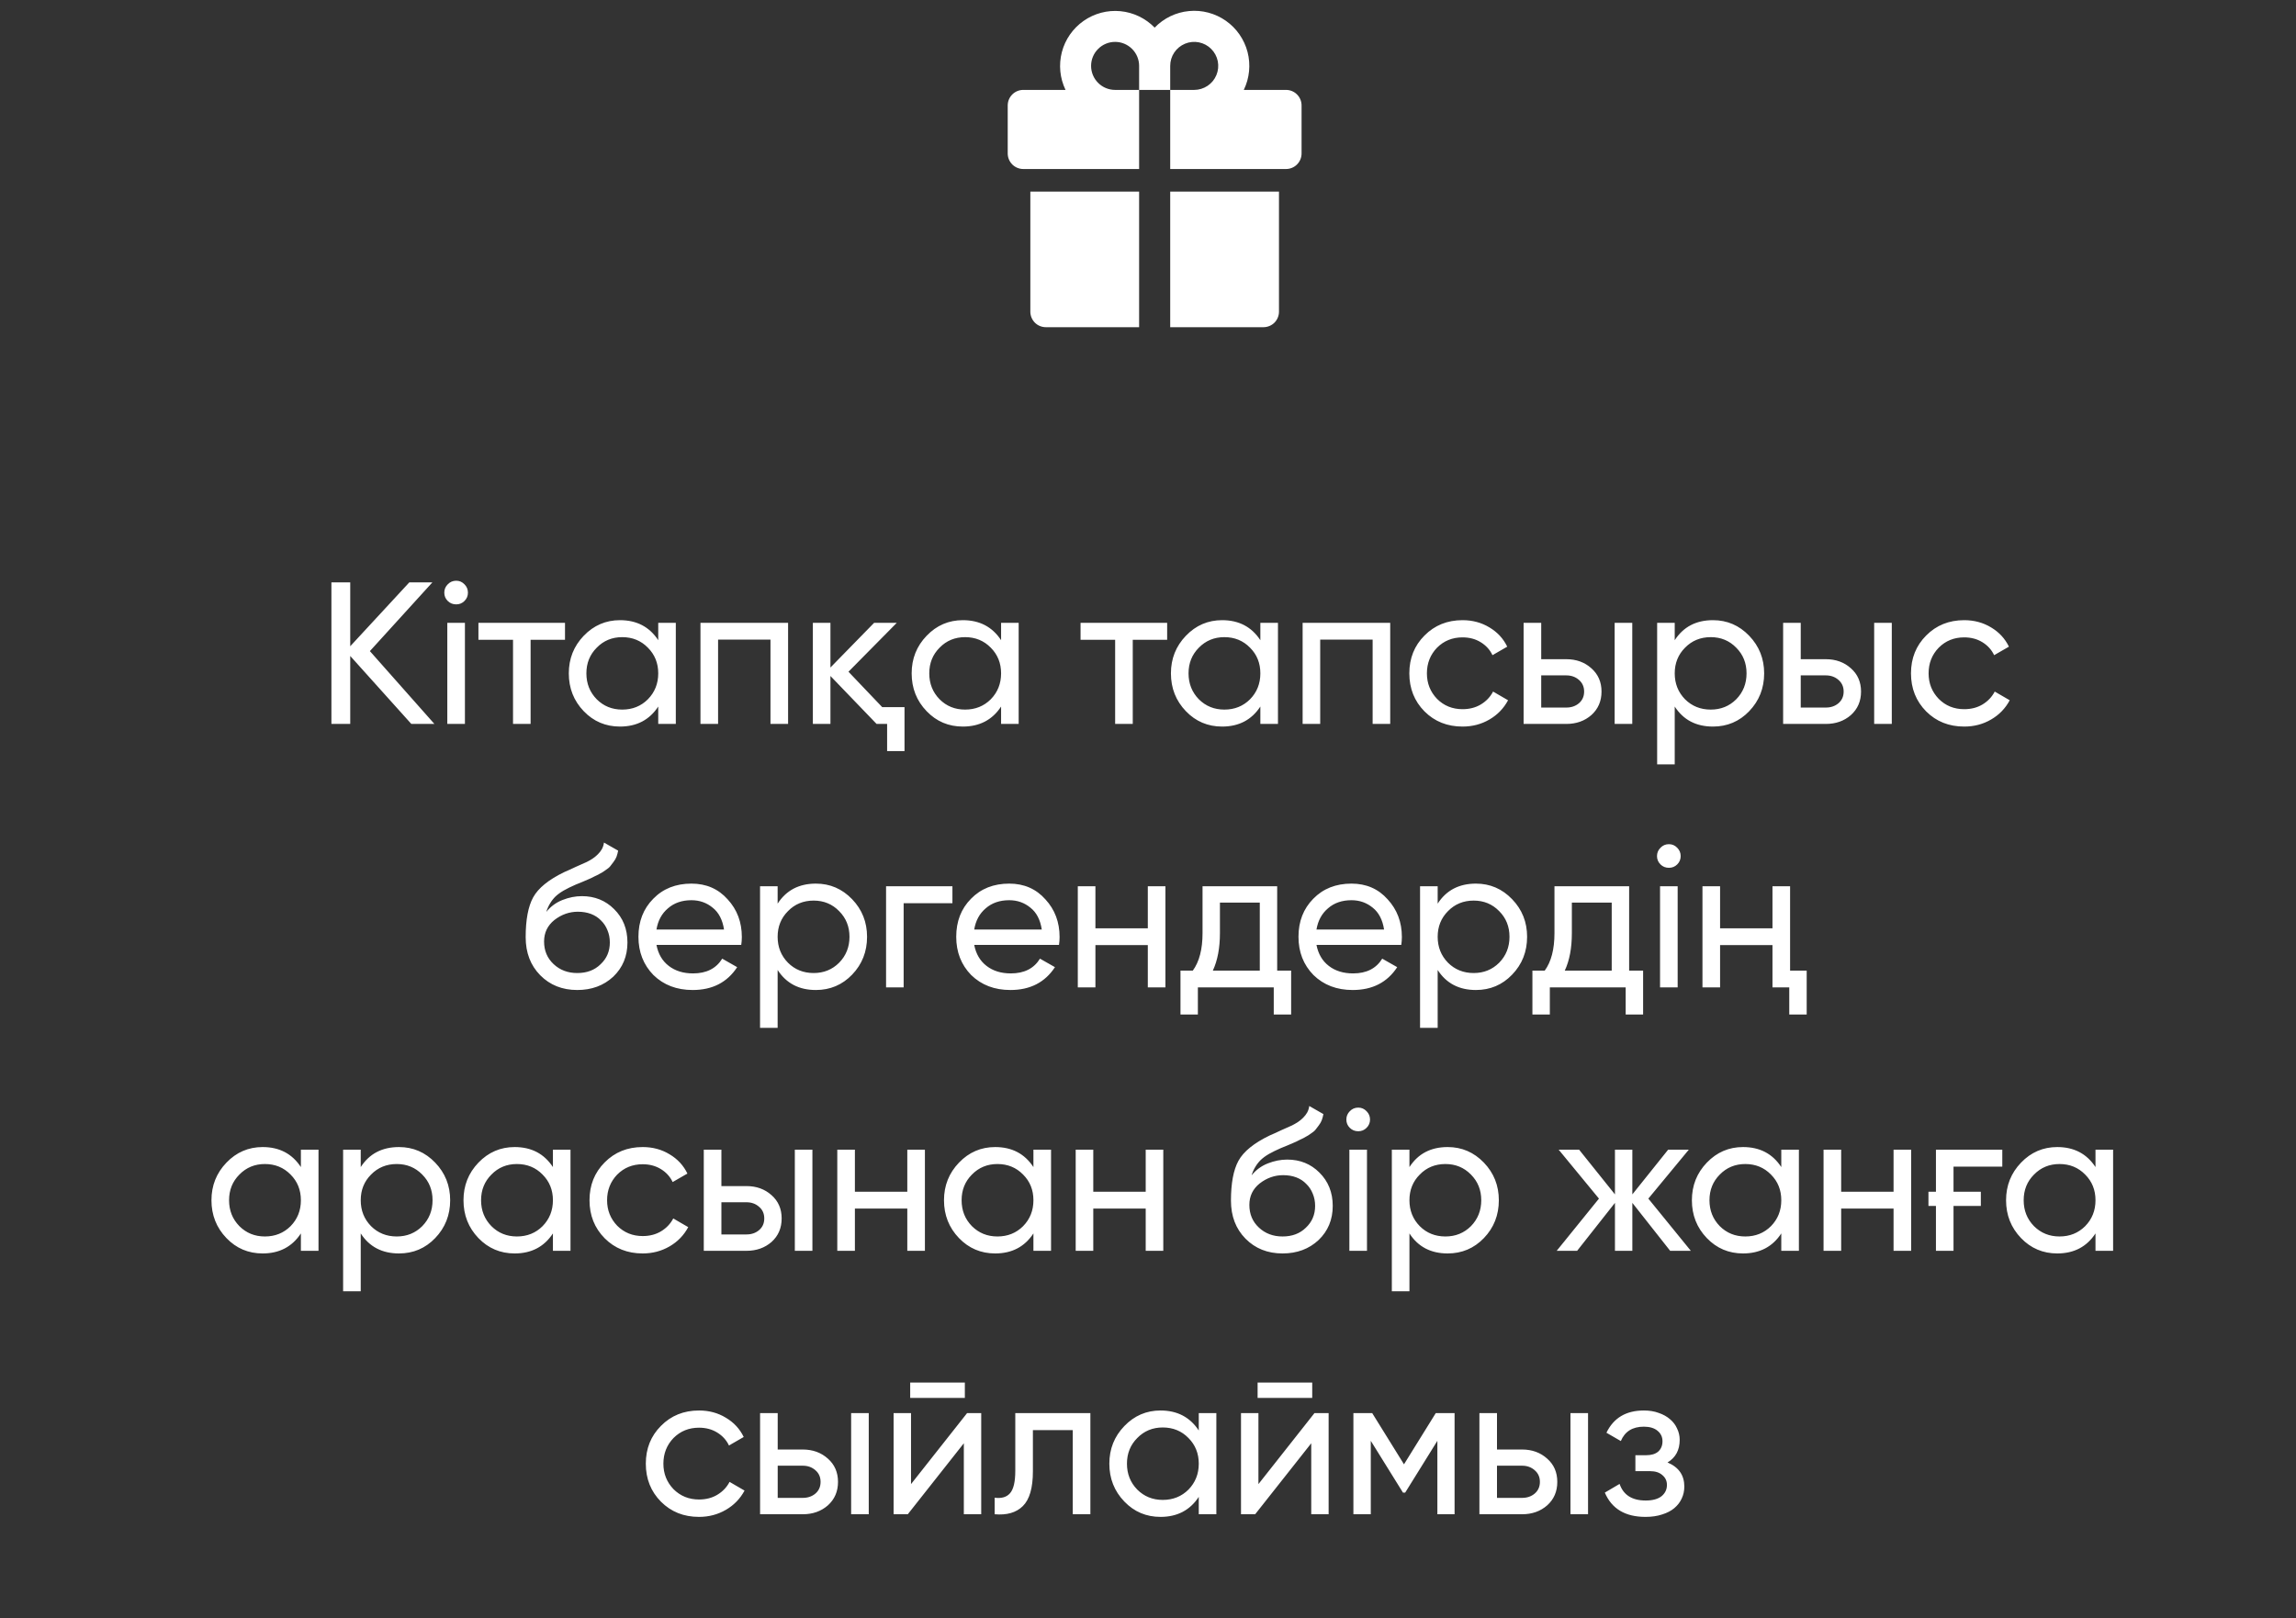 <?xml version="1.0" encoding="UTF-8"?> <svg xmlns="http://www.w3.org/2000/svg" width="61" height="43" viewBox="0 0 61 43" fill="none"><rect x="0" y="0" width="61" height="43" fill="#333333" stroke="none"/><path d="M11.541 19.236H10.928L9.305 17.43V19.236H8.805V15.474H9.305V17.172L10.875 15.474H11.488L9.827 17.301L11.541 19.236ZM12.121 16.059C12.031 16.059 11.956 16.029 11.895 15.968C11.834 15.907 11.804 15.834 11.804 15.748C11.804 15.662 11.834 15.588 11.895 15.527C11.956 15.463 12.031 15.431 12.121 15.431C12.207 15.431 12.28 15.463 12.341 15.527C12.402 15.588 12.432 15.662 12.432 15.748C12.432 15.834 12.402 15.907 12.341 15.968C12.28 16.029 12.207 16.059 12.121 16.059ZM11.884 19.236V16.549H12.352V19.236H11.884ZM15.011 16.549V17H14.097V19.236H13.63V17H12.711V16.549H15.011ZM17.488 16.549H17.955V19.236H17.488V18.774C17.255 19.129 16.916 19.306 16.472 19.306C16.092 19.306 15.771 19.17 15.509 18.898C15.244 18.622 15.112 18.287 15.112 17.892C15.112 17.502 15.244 17.169 15.509 16.893C15.775 16.617 16.096 16.479 16.472 16.479C16.916 16.479 17.255 16.656 17.488 17.011V16.549ZM16.531 18.855C16.803 18.855 17.031 18.763 17.213 18.581C17.396 18.394 17.488 18.165 17.488 17.892C17.488 17.62 17.396 17.393 17.213 17.21C17.031 17.023 16.803 16.93 16.531 16.93C16.262 16.93 16.036 17.023 15.854 17.21C15.671 17.393 15.579 17.62 15.579 17.892C15.579 18.165 15.671 18.394 15.854 18.581C16.036 18.763 16.262 18.855 16.531 18.855ZM20.938 16.549V19.236H20.47V16.995H19.078V19.236H18.61V16.549H20.938ZM23.439 18.79H24.031V19.957H23.569V19.236H23.289L22.063 17.962V19.236H21.596V16.549H22.063V17.737L23.224 16.549H23.826L22.542 17.849L23.439 18.79ZM26.597 16.549H27.064V19.236H26.597V18.774C26.364 19.129 26.025 19.306 25.581 19.306C25.201 19.306 24.88 19.17 24.619 18.898C24.353 18.622 24.221 18.287 24.221 17.892C24.221 17.502 24.353 17.169 24.619 16.893C24.884 16.617 25.204 16.479 25.581 16.479C26.025 16.479 26.364 16.656 26.597 17.011V16.549ZM25.64 18.855C25.912 18.855 26.14 18.763 26.323 18.581C26.505 18.394 26.597 18.165 26.597 17.892C26.597 17.62 26.505 17.393 26.323 17.21C26.14 17.023 25.912 16.93 25.64 16.93C25.371 16.93 25.145 17.023 24.963 17.21C24.78 17.393 24.689 17.62 24.689 17.892C24.689 18.165 24.78 18.394 24.963 18.581C25.145 18.763 25.371 18.855 25.64 18.855ZM31.009 16.549V17H30.095V19.236H29.627V17H28.708V16.549H31.009ZM33.485 16.549H33.953V19.236H33.485V18.774C33.252 19.129 32.914 19.306 32.469 19.306C32.09 19.306 31.769 19.17 31.507 18.898C31.242 18.622 31.109 18.287 31.109 17.892C31.109 17.502 31.242 17.169 31.507 16.893C31.772 16.617 32.093 16.479 32.469 16.479C32.914 16.479 33.252 16.656 33.485 17.011V16.549ZM32.529 18.855C32.801 18.855 33.028 18.763 33.211 18.581C33.394 18.394 33.485 18.165 33.485 17.892C33.485 17.62 33.394 17.393 33.211 17.21C33.028 17.023 32.801 16.93 32.529 16.93C32.26 16.93 32.034 17.023 31.851 17.21C31.669 17.393 31.577 17.62 31.577 17.892C31.577 18.165 31.669 18.394 31.851 18.581C32.034 18.763 32.26 18.855 32.529 18.855ZM36.935 16.549V19.236H36.468V16.995H35.075V19.236H34.608V16.549H36.935ZM38.857 19.306C38.452 19.306 38.115 19.172 37.846 18.903C37.577 18.631 37.443 18.294 37.443 17.892C37.443 17.491 37.577 17.156 37.846 16.887C38.115 16.615 38.452 16.479 38.857 16.479C39.122 16.479 39.36 16.543 39.572 16.672C39.783 16.798 39.941 16.968 40.044 17.183L39.652 17.409C39.584 17.265 39.48 17.151 39.34 17.065C39.201 16.979 39.039 16.936 38.857 16.936C38.588 16.936 38.362 17.027 38.179 17.21C38 17.396 37.91 17.624 37.91 17.892C37.91 18.158 38 18.383 38.179 18.57C38.362 18.753 38.588 18.844 38.857 18.844C39.039 18.844 39.201 18.803 39.34 18.72C39.484 18.634 39.593 18.52 39.668 18.376L40.066 18.607C39.951 18.822 39.786 18.993 39.572 19.118C39.356 19.244 39.118 19.306 38.857 19.306ZM41.614 17.516C41.879 17.516 42.101 17.597 42.28 17.758C42.459 17.916 42.549 18.122 42.549 18.376C42.549 18.631 42.459 18.839 42.28 19C42.101 19.157 41.879 19.236 41.614 19.236H40.479V16.549H40.947V17.516H41.614ZM42.898 16.549H43.366V19.236H42.898V16.549ZM41.614 18.801C41.746 18.801 41.857 18.763 41.947 18.688C42.04 18.609 42.087 18.505 42.087 18.376C42.087 18.247 42.04 18.143 41.947 18.064C41.857 17.986 41.746 17.946 41.614 17.946H40.947V18.801H41.614ZM45.51 16.479C45.886 16.479 46.207 16.617 46.472 16.893C46.737 17.169 46.87 17.502 46.87 17.892C46.87 18.287 46.737 18.622 46.472 18.898C46.211 19.17 45.89 19.306 45.51 19.306C45.062 19.306 44.724 19.129 44.494 18.774V20.311H44.027V16.549H44.494V17.011C44.724 16.656 45.062 16.479 45.51 16.479ZM45.451 18.855C45.72 18.855 45.946 18.763 46.128 18.581C46.311 18.394 46.402 18.165 46.402 17.892C46.402 17.62 46.311 17.393 46.128 17.21C45.946 17.023 45.72 16.93 45.451 16.93C45.179 16.93 44.951 17.023 44.768 17.21C44.586 17.393 44.494 17.62 44.494 17.892C44.494 18.165 44.586 18.394 44.768 18.581C44.951 18.763 45.179 18.855 45.451 18.855ZM48.509 17.516C48.774 17.516 48.996 17.597 49.175 17.758C49.354 17.916 49.444 18.122 49.444 18.376C49.444 18.631 49.354 18.839 49.175 19C48.996 19.157 48.774 19.236 48.509 19.236H47.374V16.549H47.842V17.516H48.509ZM49.793 16.549H50.261V19.236H49.793V16.549ZM48.509 18.801C48.641 18.801 48.752 18.763 48.842 18.688C48.935 18.609 48.982 18.505 48.982 18.376C48.982 18.247 48.935 18.143 48.842 18.064C48.752 17.986 48.641 17.946 48.509 17.946H47.842V18.801H48.509ZM52.185 19.306C51.78 19.306 51.443 19.172 51.174 18.903C50.906 18.631 50.771 18.294 50.771 17.892C50.771 17.491 50.906 17.156 51.174 16.887C51.443 16.615 51.78 16.479 52.185 16.479C52.45 16.479 52.688 16.543 52.9 16.672C53.111 16.798 53.269 16.968 53.373 17.183L52.98 17.409C52.912 17.265 52.808 17.151 52.669 17.065C52.529 16.979 52.368 16.936 52.185 16.936C51.916 16.936 51.69 17.027 51.508 17.21C51.328 17.396 51.239 17.624 51.239 17.892C51.239 18.158 51.328 18.383 51.508 18.57C51.69 18.753 51.916 18.844 52.185 18.844C52.368 18.844 52.529 18.803 52.669 18.72C52.812 18.634 52.921 18.52 52.996 18.376L53.394 18.607C53.28 18.822 53.115 18.993 52.9 19.118C52.685 19.244 52.447 19.306 52.185 19.306ZM15.337 26.306C14.939 26.306 14.611 26.175 14.353 25.914C14.095 25.652 13.966 25.315 13.966 24.903C13.966 24.441 14.032 24.088 14.165 23.844C14.301 23.597 14.577 23.373 14.993 23.172C15.032 23.154 15.077 23.135 15.127 23.113C15.177 23.088 15.235 23.061 15.299 23.033L15.589 22.904C15.64 22.878 15.69 22.85 15.74 22.818C15.794 22.782 15.842 22.742 15.885 22.699C15.928 22.656 15.964 22.61 15.992 22.56C16.021 22.506 16.039 22.448 16.046 22.388L16.423 22.603C16.412 22.66 16.398 22.714 16.38 22.764C16.362 22.811 16.335 22.857 16.299 22.904C16.267 22.947 16.238 22.984 16.213 23.017C16.188 23.049 16.145 23.085 16.084 23.124C16.055 23.142 16.032 23.158 16.014 23.172C15.996 23.183 15.976 23.194 15.955 23.205C15.937 23.215 15.915 23.228 15.89 23.242C15.869 23.253 15.838 23.267 15.799 23.285C15.76 23.303 15.727 23.319 15.702 23.334C15.677 23.344 15.658 23.353 15.643 23.36L15.466 23.436L15.294 23.506C15.172 23.559 15.066 23.611 14.977 23.662C14.891 23.712 14.817 23.765 14.756 23.823C14.699 23.88 14.65 23.943 14.611 24.011C14.572 24.075 14.539 24.149 14.514 24.231C14.629 24.088 14.772 23.982 14.944 23.914C15.116 23.846 15.288 23.812 15.46 23.812C15.801 23.812 16.086 23.927 16.315 24.156C16.552 24.389 16.67 24.685 16.67 25.043C16.67 25.409 16.544 25.711 16.294 25.951C16.039 26.188 15.72 26.306 15.337 26.306ZM16.202 25.043C16.202 24.925 16.181 24.816 16.138 24.715C16.098 24.615 16.041 24.529 15.966 24.457C15.894 24.382 15.806 24.325 15.702 24.285C15.598 24.246 15.482 24.226 15.353 24.226C15.127 24.226 14.919 24.299 14.729 24.446C14.547 24.593 14.455 24.783 14.455 25.016C14.455 25.26 14.539 25.46 14.708 25.618C14.876 25.776 15.086 25.855 15.337 25.855C15.591 25.855 15.797 25.778 15.955 25.623C16.12 25.469 16.202 25.276 16.202 25.043ZM17.441 25.108C17.487 25.348 17.596 25.534 17.768 25.666C17.941 25.799 18.155 25.865 18.413 25.865C18.768 25.865 19.026 25.735 19.188 25.473L19.585 25.699C19.32 26.104 18.926 26.306 18.403 26.306C17.98 26.306 17.632 26.174 17.36 25.908C17.095 25.636 16.962 25.297 16.962 24.892C16.962 24.484 17.093 24.147 17.355 23.882C17.616 23.613 17.955 23.479 18.37 23.479C18.765 23.479 19.085 23.619 19.333 23.898C19.584 24.17 19.709 24.504 19.709 24.898C19.709 24.97 19.704 25.039 19.693 25.108H17.441ZM18.37 23.92C18.12 23.92 17.912 23.991 17.747 24.135C17.582 24.274 17.48 24.462 17.441 24.699H19.236C19.197 24.441 19.096 24.247 18.935 24.119C18.774 23.986 18.585 23.92 18.37 23.92ZM21.676 23.479C22.053 23.479 22.373 23.617 22.639 23.893C22.904 24.169 23.036 24.502 23.036 24.892C23.036 25.287 22.904 25.622 22.639 25.898C22.377 26.17 22.056 26.306 21.676 26.306C21.228 26.306 20.89 26.129 20.66 25.774V27.311H20.193V23.549H20.66V24.011C20.89 23.656 21.228 23.479 21.676 23.479ZM21.617 25.855C21.886 25.855 22.112 25.763 22.294 25.581C22.477 25.394 22.569 25.165 22.569 24.892C22.569 24.62 22.477 24.393 22.294 24.21C22.112 24.023 21.886 23.93 21.617 23.93C21.345 23.93 21.117 24.023 20.935 24.21C20.752 24.393 20.66 24.62 20.66 24.892C20.66 25.165 20.752 25.394 20.935 25.581C21.117 25.763 21.345 25.855 21.617 25.855ZM25.304 23.549V24H24.008V26.236H23.541V23.549H25.304ZM25.883 25.108C25.93 25.348 26.039 25.534 26.211 25.666C26.383 25.799 26.598 25.865 26.856 25.865C27.211 25.865 27.469 25.735 27.63 25.473L28.028 25.699C27.762 26.104 27.368 26.306 26.845 26.306C26.422 26.306 26.075 26.174 25.802 25.908C25.537 25.636 25.405 25.297 25.405 24.892C25.405 24.484 25.535 24.147 25.797 23.882C26.059 23.613 26.397 23.479 26.813 23.479C27.207 23.479 27.528 23.619 27.775 23.898C28.026 24.17 28.151 24.504 28.151 24.898C28.151 24.97 28.146 25.039 28.135 25.108H25.883ZM26.813 23.92C26.562 23.92 26.354 23.991 26.189 24.135C26.024 24.274 25.922 24.462 25.883 24.699H27.678C27.639 24.441 27.539 24.247 27.377 24.119C27.216 23.986 27.028 23.92 26.813 23.92ZM30.495 23.549H30.963V26.236H30.495V25.113H29.103V26.236H28.635V23.549H29.103V24.667H30.495V23.549ZM33.932 25.79H34.303V26.957H33.841V26.236H31.825V26.957H31.363V25.79H31.691C31.863 25.554 31.949 25.222 31.949 24.796V23.549H33.932V25.79ZM33.47 25.79V23.984H32.411V24.796C32.411 25.19 32.348 25.521 32.223 25.79H33.47ZM34.976 25.108C35.023 25.348 35.132 25.534 35.304 25.666C35.476 25.799 35.691 25.865 35.949 25.865C36.304 25.865 36.562 25.735 36.723 25.473L37.121 25.699C36.856 26.104 36.462 26.306 35.938 26.306C35.516 26.306 35.168 26.174 34.896 25.908C34.63 25.636 34.498 25.297 34.498 24.892C34.498 24.484 34.629 24.147 34.89 23.882C35.152 23.613 35.49 23.479 35.906 23.479C36.3 23.479 36.621 23.619 36.868 23.898C37.119 24.17 37.245 24.504 37.245 24.898C37.245 24.97 37.239 25.039 37.229 25.108H34.976ZM35.906 23.92C35.655 23.92 35.447 23.991 35.283 24.135C35.118 24.274 35.016 24.462 34.976 24.699H36.772C36.732 24.441 36.632 24.247 36.471 24.119C36.309 23.986 36.121 23.92 35.906 23.92ZM39.212 23.479C39.588 23.479 39.909 23.617 40.174 23.893C40.44 24.169 40.572 24.502 40.572 24.892C40.572 25.287 40.44 25.622 40.174 25.898C39.913 26.17 39.592 26.306 39.212 26.306C38.764 26.306 38.425 26.129 38.196 25.774V27.311H37.728V23.549H38.196V24.011C38.425 23.656 38.764 23.479 39.212 23.479ZM39.153 25.855C39.422 25.855 39.648 25.763 39.83 25.581C40.013 25.394 40.104 25.165 40.104 24.892C40.104 24.62 40.013 24.393 39.83 24.21C39.648 24.023 39.422 23.93 39.153 23.93C38.881 23.93 38.653 24.023 38.47 24.21C38.288 24.393 38.196 24.62 38.196 24.892C38.196 25.165 38.288 25.394 38.47 25.581C38.653 25.763 38.881 25.855 39.153 25.855ZM43.283 25.79H43.654V26.957H43.191V26.236H41.176V26.957H40.713V25.79H41.041C41.213 25.554 41.299 25.222 41.299 24.796V23.549H43.283V25.79ZM42.82 25.79V23.984H41.761V24.796C41.761 25.19 41.699 25.521 41.573 25.79H42.82ZM44.34 23.059C44.251 23.059 44.176 23.029 44.115 22.968C44.054 22.907 44.023 22.834 44.023 22.748C44.023 22.662 44.054 22.588 44.115 22.527C44.176 22.463 44.251 22.431 44.34 22.431C44.426 22.431 44.5 22.463 44.561 22.527C44.622 22.588 44.652 22.662 44.652 22.748C44.652 22.834 44.622 22.907 44.561 22.968C44.5 23.029 44.426 23.059 44.34 23.059ZM44.104 26.236V23.549H44.572V26.236H44.104ZM47.091 23.549H47.559V25.79H48V26.957H47.537V26.236H47.091V25.113H45.699V26.236H45.231V23.549H45.699V24.667H47.091V23.549ZM7.994 30.549H8.462V33.236H7.994V32.774C7.761 33.129 7.422 33.306 6.978 33.306C6.598 33.306 6.277 33.17 6.016 32.898C5.751 32.622 5.618 32.287 5.618 31.892C5.618 31.502 5.751 31.169 6.016 30.893C6.281 30.617 6.602 30.479 6.978 30.479C7.422 30.479 7.761 30.656 7.994 31.011V30.549ZM7.037 32.855C7.31 32.855 7.537 32.763 7.72 32.581C7.903 32.394 7.994 32.165 7.994 31.892C7.994 31.62 7.903 31.393 7.72 31.21C7.537 31.023 7.31 30.93 7.037 30.93C6.768 30.93 6.543 31.023 6.36 31.21C6.177 31.393 6.086 31.62 6.086 31.892C6.086 32.165 6.177 32.394 6.36 32.581C6.543 32.763 6.768 32.855 7.037 32.855ZM10.6 30.479C10.976 30.479 11.297 30.617 11.562 30.893C11.827 31.169 11.96 31.502 11.96 31.892C11.96 32.287 11.827 32.622 11.562 32.898C11.301 33.17 10.98 33.306 10.6 33.306C10.152 33.306 9.813 33.129 9.584 32.774V34.311H9.116V30.549H9.584V31.011C9.813 30.656 10.152 30.479 10.6 30.479ZM10.541 32.855C10.81 32.855 11.035 32.763 11.218 32.581C11.401 32.394 11.492 32.165 11.492 31.892C11.492 31.62 11.401 31.393 11.218 31.21C11.035 31.023 10.81 30.93 10.541 30.93C10.269 30.93 10.041 31.023 9.858 31.21C9.675 31.393 9.584 31.62 9.584 31.892C9.584 32.165 9.675 32.394 9.858 32.581C10.041 32.763 10.269 32.855 10.541 32.855ZM14.69 30.549H15.157V33.236H14.69V32.774C14.457 33.129 14.118 33.306 13.674 33.306C13.294 33.306 12.973 33.17 12.711 32.898C12.446 32.622 12.314 32.287 12.314 31.892C12.314 31.502 12.446 31.169 12.711 30.893C12.977 30.617 13.297 30.479 13.674 30.479C14.118 30.479 14.457 30.656 14.69 31.011V30.549ZM13.733 32.855C14.005 32.855 14.233 32.763 14.415 32.581C14.598 32.394 14.69 32.165 14.69 31.892C14.69 31.62 14.598 31.393 14.415 31.21C14.233 31.023 14.005 30.93 13.733 30.93C13.464 30.93 13.238 31.023 13.056 31.21C12.873 31.393 12.781 31.62 12.781 31.892C12.781 32.165 12.873 32.394 13.056 32.581C13.238 32.763 13.464 32.855 13.733 32.855ZM17.075 33.306C16.67 33.306 16.334 33.172 16.065 32.903C15.796 32.631 15.662 32.294 15.662 31.892C15.662 31.491 15.796 31.156 16.065 30.887C16.334 30.615 16.67 30.479 17.075 30.479C17.34 30.479 17.579 30.543 17.79 30.672C18.002 30.798 18.159 30.968 18.263 31.183L17.871 31.409C17.803 31.265 17.699 31.151 17.559 31.065C17.419 30.979 17.258 30.936 17.075 30.936C16.806 30.936 16.581 31.027 16.398 31.21C16.219 31.396 16.129 31.624 16.129 31.892C16.129 32.158 16.219 32.383 16.398 32.57C16.581 32.752 16.806 32.844 17.075 32.844C17.258 32.844 17.419 32.803 17.559 32.72C17.702 32.634 17.812 32.52 17.887 32.376L18.285 32.607C18.17 32.822 18.005 32.993 17.79 33.118C17.575 33.243 17.337 33.306 17.075 33.306ZM19.832 31.516C20.097 31.516 20.32 31.597 20.499 31.758C20.678 31.916 20.767 32.122 20.767 32.376C20.767 32.631 20.678 32.839 20.499 33C20.32 33.157 20.097 33.236 19.832 33.236H18.698V30.549H19.166V31.516H19.832ZM21.117 30.549H21.584V33.236H21.117V30.549ZM19.832 32.801C19.965 32.801 20.076 32.763 20.165 32.688C20.259 32.609 20.305 32.505 20.305 32.376C20.305 32.247 20.259 32.143 20.165 32.065C20.076 31.986 19.965 31.946 19.832 31.946H19.166V32.801H19.832ZM24.105 30.549H24.573V33.236H24.105V32.113H22.713V33.236H22.245V30.549H22.713V31.667H24.105V30.549ZM27.456 30.549H27.924V33.236H27.456V32.774C27.223 33.129 26.885 33.306 26.44 33.306C26.061 33.306 25.74 33.17 25.478 32.898C25.213 32.622 25.08 32.287 25.08 31.892C25.08 31.502 25.213 31.169 25.478 30.893C25.743 30.617 26.064 30.479 26.44 30.479C26.885 30.479 27.223 30.656 27.456 31.011V30.549ZM26.5 32.855C26.772 32.855 26.999 32.763 27.182 32.581C27.365 32.394 27.456 32.165 27.456 31.892C27.456 31.62 27.365 31.393 27.182 31.21C26.999 31.023 26.772 30.93 26.5 30.93C26.231 30.93 26.005 31.023 25.822 31.21C25.639 31.393 25.548 31.62 25.548 31.892C25.548 32.165 25.639 32.394 25.822 32.581C26.005 32.763 26.231 32.855 26.5 32.855ZM30.439 30.549H30.906V33.236H30.439V32.113H29.046V33.236H28.579V30.549H29.046V31.667H30.439V30.549ZM34.075 33.306C33.677 33.306 33.349 33.175 33.091 32.914C32.833 32.652 32.704 32.315 32.704 31.903C32.704 31.441 32.77 31.088 32.903 30.844C33.039 30.597 33.315 30.373 33.731 30.172C33.77 30.154 33.815 30.135 33.865 30.113C33.915 30.088 33.972 30.061 34.037 30.033L34.327 29.904C34.377 29.878 34.428 29.85 34.478 29.818C34.532 29.782 34.58 29.742 34.623 29.699C34.666 29.656 34.702 29.61 34.73 29.56C34.759 29.506 34.777 29.448 34.784 29.388L35.16 29.603C35.15 29.66 35.135 29.714 35.117 29.764C35.099 29.811 35.073 29.857 35.037 29.904C35.005 29.947 34.976 29.984 34.951 30.017C34.926 30.049 34.883 30.085 34.822 30.124C34.793 30.142 34.77 30.158 34.752 30.172C34.734 30.183 34.714 30.194 34.693 30.205C34.675 30.215 34.653 30.228 34.628 30.242C34.607 30.253 34.576 30.267 34.537 30.285C34.497 30.303 34.465 30.319 34.44 30.334C34.415 30.344 34.395 30.353 34.381 30.36L34.204 30.436L34.032 30.506C33.91 30.559 33.804 30.611 33.714 30.662C33.628 30.712 33.555 30.765 33.494 30.823C33.437 30.88 33.388 30.943 33.349 31.011C33.309 31.075 33.277 31.149 33.252 31.231C33.367 31.088 33.51 30.982 33.682 30.914C33.854 30.846 34.026 30.812 34.198 30.812C34.539 30.812 34.824 30.927 35.053 31.156C35.289 31.389 35.408 31.685 35.408 32.043C35.408 32.408 35.282 32.711 35.031 32.951C34.777 33.188 34.458 33.306 34.075 33.306ZM34.94 32.043C34.94 31.925 34.919 31.816 34.876 31.715C34.836 31.615 34.779 31.529 34.703 31.457C34.632 31.382 34.544 31.325 34.44 31.285C34.336 31.246 34.22 31.226 34.091 31.226C33.865 31.226 33.657 31.299 33.467 31.446C33.284 31.593 33.193 31.783 33.193 32.016C33.193 32.26 33.277 32.461 33.446 32.618C33.614 32.776 33.824 32.855 34.075 32.855C34.329 32.855 34.535 32.778 34.693 32.623C34.858 32.469 34.94 32.276 34.94 32.043ZM36.087 30.059C35.997 30.059 35.922 30.029 35.861 29.968C35.8 29.907 35.77 29.834 35.77 29.748C35.77 29.662 35.8 29.588 35.861 29.527C35.922 29.463 35.997 29.431 36.087 29.431C36.173 29.431 36.246 29.463 36.307 29.527C36.368 29.588 36.399 29.662 36.399 29.748C36.399 29.834 36.368 29.907 36.307 29.968C36.246 30.029 36.173 30.059 36.087 30.059ZM35.85 33.236V30.549H36.318V33.236H35.85ZM38.461 30.479C38.838 30.479 39.158 30.617 39.424 30.893C39.689 31.169 39.821 31.502 39.821 31.892C39.821 32.287 39.689 32.622 39.424 32.898C39.162 33.17 38.841 33.306 38.461 33.306C38.014 33.306 37.675 33.129 37.446 32.774V34.311H36.978V30.549H37.446V31.011C37.675 30.656 38.014 30.479 38.461 30.479ZM38.402 32.855C38.671 32.855 38.897 32.763 39.08 32.581C39.262 32.394 39.354 32.165 39.354 31.892C39.354 31.62 39.262 31.393 39.08 31.21C38.897 31.023 38.671 30.93 38.402 30.93C38.13 30.93 37.902 31.023 37.72 31.21C37.537 31.393 37.446 31.62 37.446 31.892C37.446 32.165 37.537 32.394 37.72 32.581C37.902 32.763 38.13 32.855 38.402 32.855ZM44.922 33.236H44.373L43.368 31.962V33.236H42.906V31.962L41.901 33.236H41.358L42.481 31.849L41.411 30.549H41.954L42.906 31.737V30.549H43.368V31.737L44.319 30.549H44.868L43.793 31.849L44.922 33.236ZM47.325 30.549H47.793V33.236H47.325V32.774C47.093 33.129 46.754 33.306 46.309 33.306C45.93 33.306 45.609 33.17 45.347 32.898C45.082 32.622 44.95 32.287 44.95 31.892C44.95 31.502 45.082 31.169 45.347 30.893C45.612 30.617 45.933 30.479 46.309 30.479C46.754 30.479 47.093 30.656 47.325 31.011V30.549ZM46.369 32.855C46.641 32.855 46.868 32.763 47.051 32.581C47.234 32.394 47.325 32.165 47.325 31.892C47.325 31.62 47.234 31.393 47.051 31.21C46.868 31.023 46.641 30.93 46.369 30.93C46.1 30.93 45.874 31.023 45.691 31.21C45.509 31.393 45.417 31.62 45.417 31.892C45.417 32.165 45.509 32.394 45.691 32.581C45.874 32.763 46.1 32.855 46.369 32.855ZM50.308 30.549H50.775V33.236H50.308V32.113H48.916V33.236H48.448V30.549H48.916V31.667H50.308V30.549ZM51.434 30.549H53.197V31H51.901V31.667H52.627V32.043H51.901V33.236H51.434V32.043H51.235V31.667H51.434V30.549ZM55.673 30.549H56.141V33.236H55.673V32.774C55.44 33.129 55.102 33.306 54.657 33.306C54.278 33.306 53.957 33.17 53.695 32.898C53.43 32.622 53.297 32.287 53.297 31.892C53.297 31.502 53.43 31.169 53.695 30.893C53.96 30.617 54.281 30.479 54.657 30.479C55.102 30.479 55.44 30.656 55.673 31.011V30.549ZM54.717 32.855C54.989 32.855 55.216 32.763 55.399 32.581C55.582 32.394 55.673 32.165 55.673 31.892C55.673 31.62 55.582 31.393 55.399 31.21C55.216 31.023 54.989 30.93 54.717 30.93C54.448 30.93 54.222 31.023 54.039 31.21C53.856 31.393 53.765 31.62 53.765 31.892C53.765 32.165 53.856 32.394 54.039 32.581C54.222 32.763 54.448 32.855 54.717 32.855ZM18.572 40.306C18.166 40.306 17.83 40.172 17.561 39.903C17.292 39.631 17.158 39.294 17.158 38.892C17.158 38.491 17.292 38.156 17.561 37.887C17.83 37.615 18.166 37.479 18.572 37.479C18.837 37.479 19.075 37.543 19.286 37.672C19.498 37.798 19.655 37.968 19.759 38.183L19.367 38.409C19.299 38.265 19.195 38.151 19.055 38.065C18.916 37.979 18.754 37.936 18.572 37.936C18.303 37.936 18.077 38.027 17.894 38.21C17.715 38.396 17.625 38.624 17.625 38.892C17.625 39.158 17.715 39.383 17.894 39.57C18.077 39.752 18.303 39.844 18.572 39.844C18.754 39.844 18.916 39.803 19.055 39.72C19.199 39.634 19.308 39.52 19.383 39.376L19.781 39.607C19.666 39.822 19.501 39.993 19.286 40.118C19.071 40.243 18.833 40.306 18.572 40.306ZM21.328 38.516C21.593 38.516 21.816 38.597 21.995 38.758C22.174 38.916 22.264 39.122 22.264 39.376C22.264 39.631 22.174 39.839 21.995 40C21.816 40.157 21.593 40.236 21.328 40.236H20.194V37.549H20.662V38.516H21.328ZM22.613 37.549H23.081V40.236H22.613V37.549ZM21.328 39.801C21.461 39.801 21.572 39.763 21.662 39.688C21.755 39.609 21.801 39.505 21.801 39.376C21.801 39.247 21.755 39.143 21.662 39.065C21.572 38.986 21.461 38.946 21.328 38.946H20.662V39.801H21.328ZM24.182 37.145V36.737H25.634V37.145H24.182ZM25.693 37.549H26.069V40.236H25.607V38.35L24.118 40.236H23.741V37.549H24.204V39.435L25.693 37.549ZM28.969 37.549V40.236H28.501V38H27.442V39.097C27.442 39.538 27.352 39.846 27.173 40.021C26.998 40.193 26.748 40.265 26.426 40.236V39.796C26.609 39.821 26.745 39.781 26.835 39.677C26.928 39.57 26.974 39.373 26.974 39.086V37.549H28.969ZM31.849 37.549H32.316V40.236H31.849V39.774C31.616 40.129 31.277 40.306 30.833 40.306C30.453 40.306 30.132 40.17 29.871 39.898C29.605 39.622 29.473 39.287 29.473 38.892C29.473 38.502 29.605 38.169 29.871 37.893C30.136 37.617 30.457 37.479 30.833 37.479C31.277 37.479 31.616 37.656 31.849 38.011V37.549ZM30.892 39.855C31.164 39.855 31.392 39.763 31.575 39.581C31.757 39.394 31.849 39.165 31.849 38.892C31.849 38.62 31.757 38.393 31.575 38.21C31.392 38.023 31.164 37.93 30.892 37.93C30.623 37.93 30.398 38.023 30.215 38.21C30.032 38.393 29.941 38.62 29.941 38.892C29.941 39.165 30.032 39.394 30.215 39.581C30.398 39.763 30.623 39.855 30.892 39.855ZM33.412 37.145V36.737H34.863V37.145H33.412ZM34.922 37.549H35.299V40.236H34.837V38.35L33.347 40.236H32.971V37.549H33.434V39.435L34.922 37.549ZM38.645 37.549V40.236H38.188V38.285L37.333 39.661H37.274L36.419 38.285V40.236H35.957V37.549H36.457L37.301 38.909L38.145 37.549H38.645ZM40.439 38.516C40.704 38.516 40.926 38.597 41.105 38.758C41.285 38.916 41.374 39.122 41.374 39.376C41.374 39.631 41.285 39.839 41.105 40C40.926 40.157 40.704 40.236 40.439 40.236H39.305V37.549H39.772V38.516H40.439ZM41.724 37.549H42.191V40.236H41.724V37.549ZM40.439 39.801C40.572 39.801 40.682 39.763 40.772 39.688C40.865 39.609 40.912 39.505 40.912 39.376C40.912 39.247 40.865 39.143 40.772 39.065C40.682 38.986 40.572 38.946 40.439 38.946H39.772V39.801H40.439ZM44.303 38.86C44.601 38.986 44.749 39.199 44.749 39.5C44.749 39.615 44.726 39.72 44.68 39.817C44.637 39.914 44.57 40 44.481 40.075C44.395 40.147 44.287 40.202 44.158 40.242C44.029 40.285 43.882 40.306 43.717 40.306C43.18 40.306 42.82 40.091 42.637 39.661L43.029 39.43C43.13 39.724 43.361 39.871 43.723 39.871C43.906 39.871 44.045 39.833 44.142 39.758C44.239 39.679 44.287 39.579 44.287 39.457C44.287 39.349 44.246 39.262 44.163 39.194C44.085 39.125 43.977 39.091 43.841 39.091H43.449V38.667H43.739C43.875 38.667 43.981 38.635 44.056 38.57C44.131 38.502 44.169 38.41 44.169 38.296C44.169 38.181 44.124 38.088 44.035 38.016C43.949 37.945 43.828 37.909 43.674 37.909C43.373 37.909 43.169 38.036 43.062 38.291L42.68 38.07C42.87 37.676 43.201 37.479 43.674 37.479C43.821 37.479 43.952 37.5 44.067 37.543C44.185 37.583 44.285 37.638 44.368 37.71C44.45 37.778 44.513 37.86 44.556 37.957C44.602 38.05 44.626 38.151 44.626 38.258C44.626 38.531 44.518 38.731 44.303 38.86Z" fill="white"></path><path d="M30.264 2.389H31.09V4.491H34.167C34.277 4.491 34.382 4.447 34.459 4.37C34.537 4.292 34.58 4.187 34.58 4.078V2.802C34.58 2.692 34.537 2.587 34.459 2.51C34.382 2.432 34.277 2.389 34.167 2.389H33.045C33.197 2.076 33.232 1.719 33.145 1.382C33.057 1.045 32.852 0.75 32.567 0.551C32.282 0.352 31.935 0.26 31.588 0.294C31.242 0.327 30.919 0.483 30.677 0.734C30.435 0.485 30.112 0.33 29.766 0.297C29.42 0.264 29.074 0.356 28.789 0.555C28.505 0.754 28.3 1.047 28.212 1.383C28.124 1.72 28.158 2.076 28.309 2.389H27.186C27.077 2.389 26.972 2.432 26.894 2.51C26.817 2.587 26.773 2.692 26.773 2.802V4.078C26.773 4.187 26.817 4.292 26.894 4.37C26.933 4.408 26.978 4.439 27.028 4.459C27.078 4.48 27.132 4.491 27.186 4.491H30.264V2.389ZM31.09 1.751C31.09 1.625 31.127 1.501 31.197 1.396C31.267 1.291 31.367 1.21 31.484 1.161C31.6 1.113 31.729 1.1 31.852 1.125C31.976 1.15 32.09 1.21 32.179 1.3C32.268 1.389 32.329 1.503 32.354 1.626C32.378 1.75 32.366 1.878 32.317 1.995C32.269 2.112 32.187 2.211 32.082 2.281C31.977 2.351 31.854 2.389 31.728 2.389H31.09V1.751ZM28.988 1.751C28.988 1.582 29.055 1.419 29.175 1.3C29.294 1.18 29.457 1.113 29.626 1.113C29.795 1.113 29.957 1.18 30.077 1.3C30.197 1.419 30.264 1.582 30.264 1.751V2.389H29.626C29.457 2.389 29.294 2.322 29.175 2.202C29.055 2.082 28.988 1.92 28.988 1.751ZM31.09 8.694H33.567C33.676 8.694 33.781 8.651 33.859 8.574C33.936 8.496 33.98 8.391 33.98 8.282V5.091H31.09V8.694ZM27.374 8.282C27.374 8.391 27.418 8.496 27.495 8.574C27.572 8.651 27.677 8.694 27.787 8.694H30.264V5.091H27.374V8.282Z" fill="white"></path></svg> 